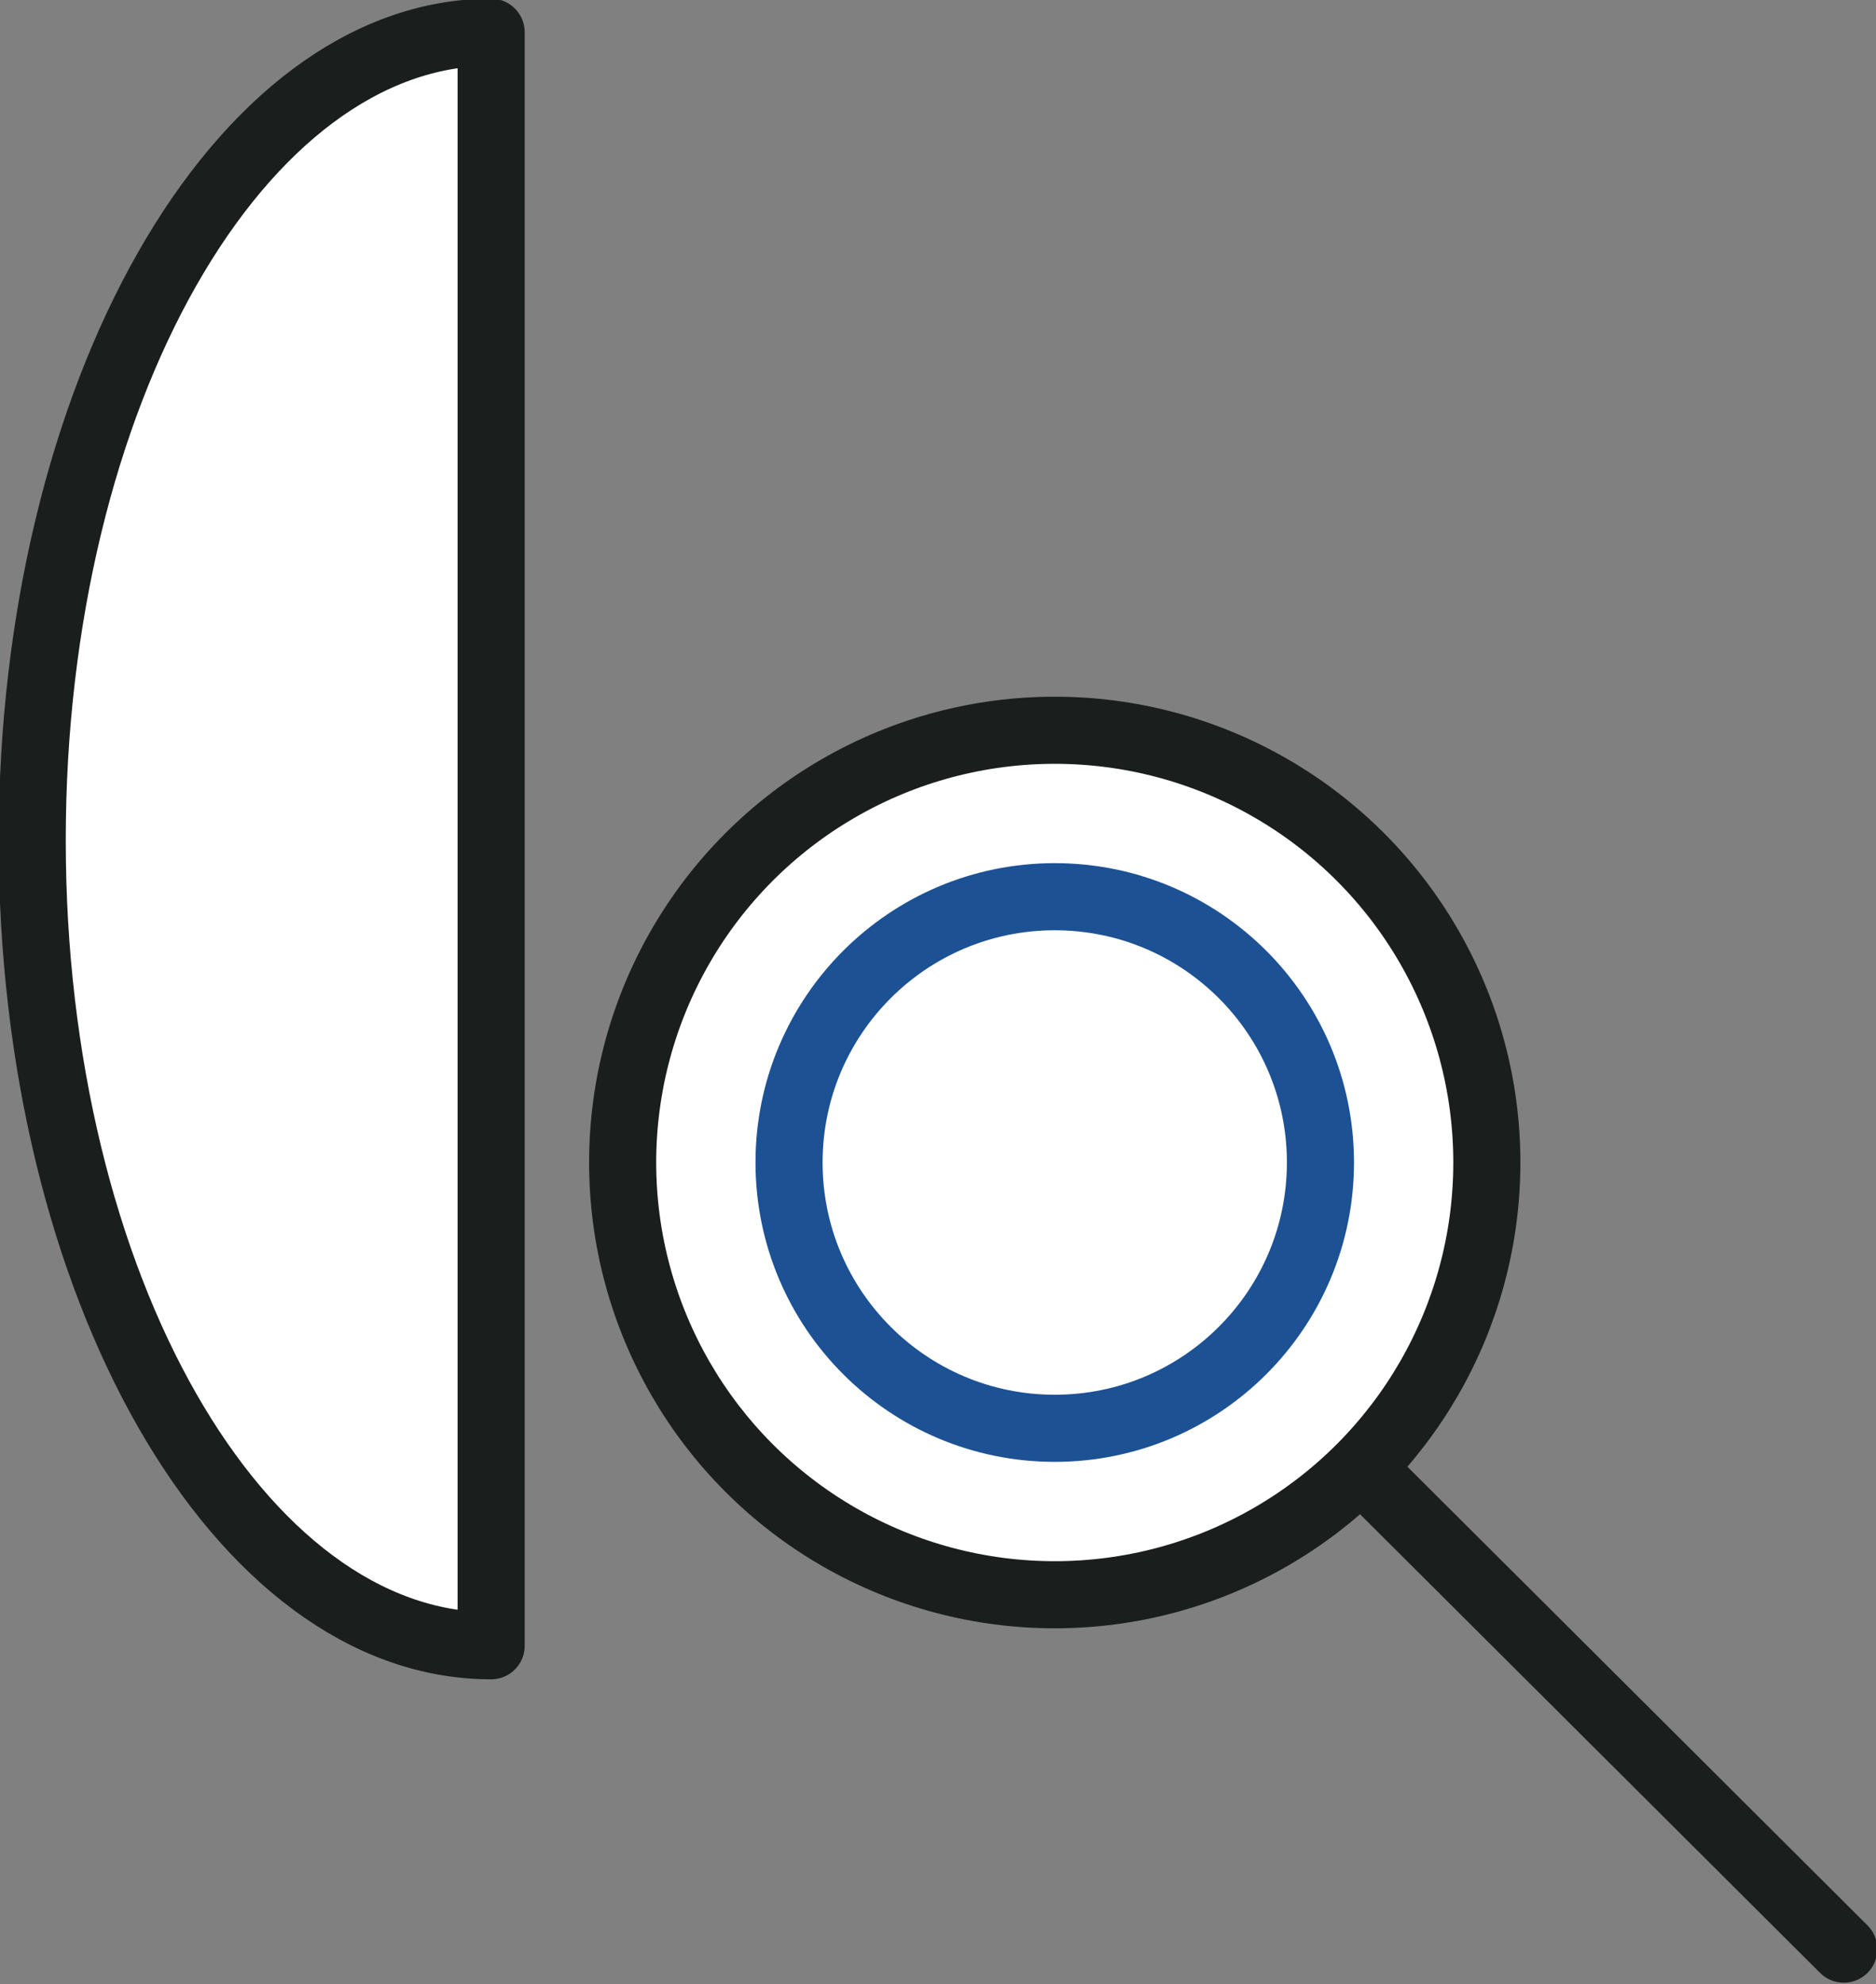 <?xml version="1.0" encoding="utf-8"?>
<!-- Generator: Adobe Illustrator 26.5.2, SVG Export Plug-In . SVG Version: 6.00 Build 0)  -->
<svg version="1.1" id="Layer_2_00000016058383963652337230000006067133883097707915_"
	 xmlns="http://www.w3.org/2000/svg" xmlns:xlink="http://www.w3.org/1999/xlink" x="0px" y="0px" viewBox="0 0 69.9 73.9"
	 style="enable-background:new 0 0 69.9 73.9;" xml:space="preserve">
<rect x="0" y="0" width="69.9" height="73.9" fill="#808080" stroke="none"/>
<style type="text/css">
	.st0{fill:#FFFFFF;stroke:#1A1E1D;stroke-width:2.5;stroke-linecap:round;stroke-linejoin:round;}
	.st1{fill:none;stroke:#1A1E1D;stroke-width:2.5;stroke-linecap:round;stroke-linejoin:round;}
	.st2{fill:#FFFFFF;stroke:#1C5194;stroke-width:2.5;stroke-linecap:round;stroke-linejoin:round;}
</style>
<g id="Layer_1-2">
	<path class="st0" d="M1.2,31.3c0,16.6,7.7,30,17.1,30V1.2C8.9,1.2,1.2,14.7,1.2,31.3z"/>
	<line class="st1" x1="39.3" y1="43.3" x2="68.7" y2="72.6"/>
	<circle class="st0" cx="39.3" cy="43.3" r="16.1"/>
	<circle class="st2" cx="39.3" cy="43.3" r="9.9"/>
</g>
</svg>
